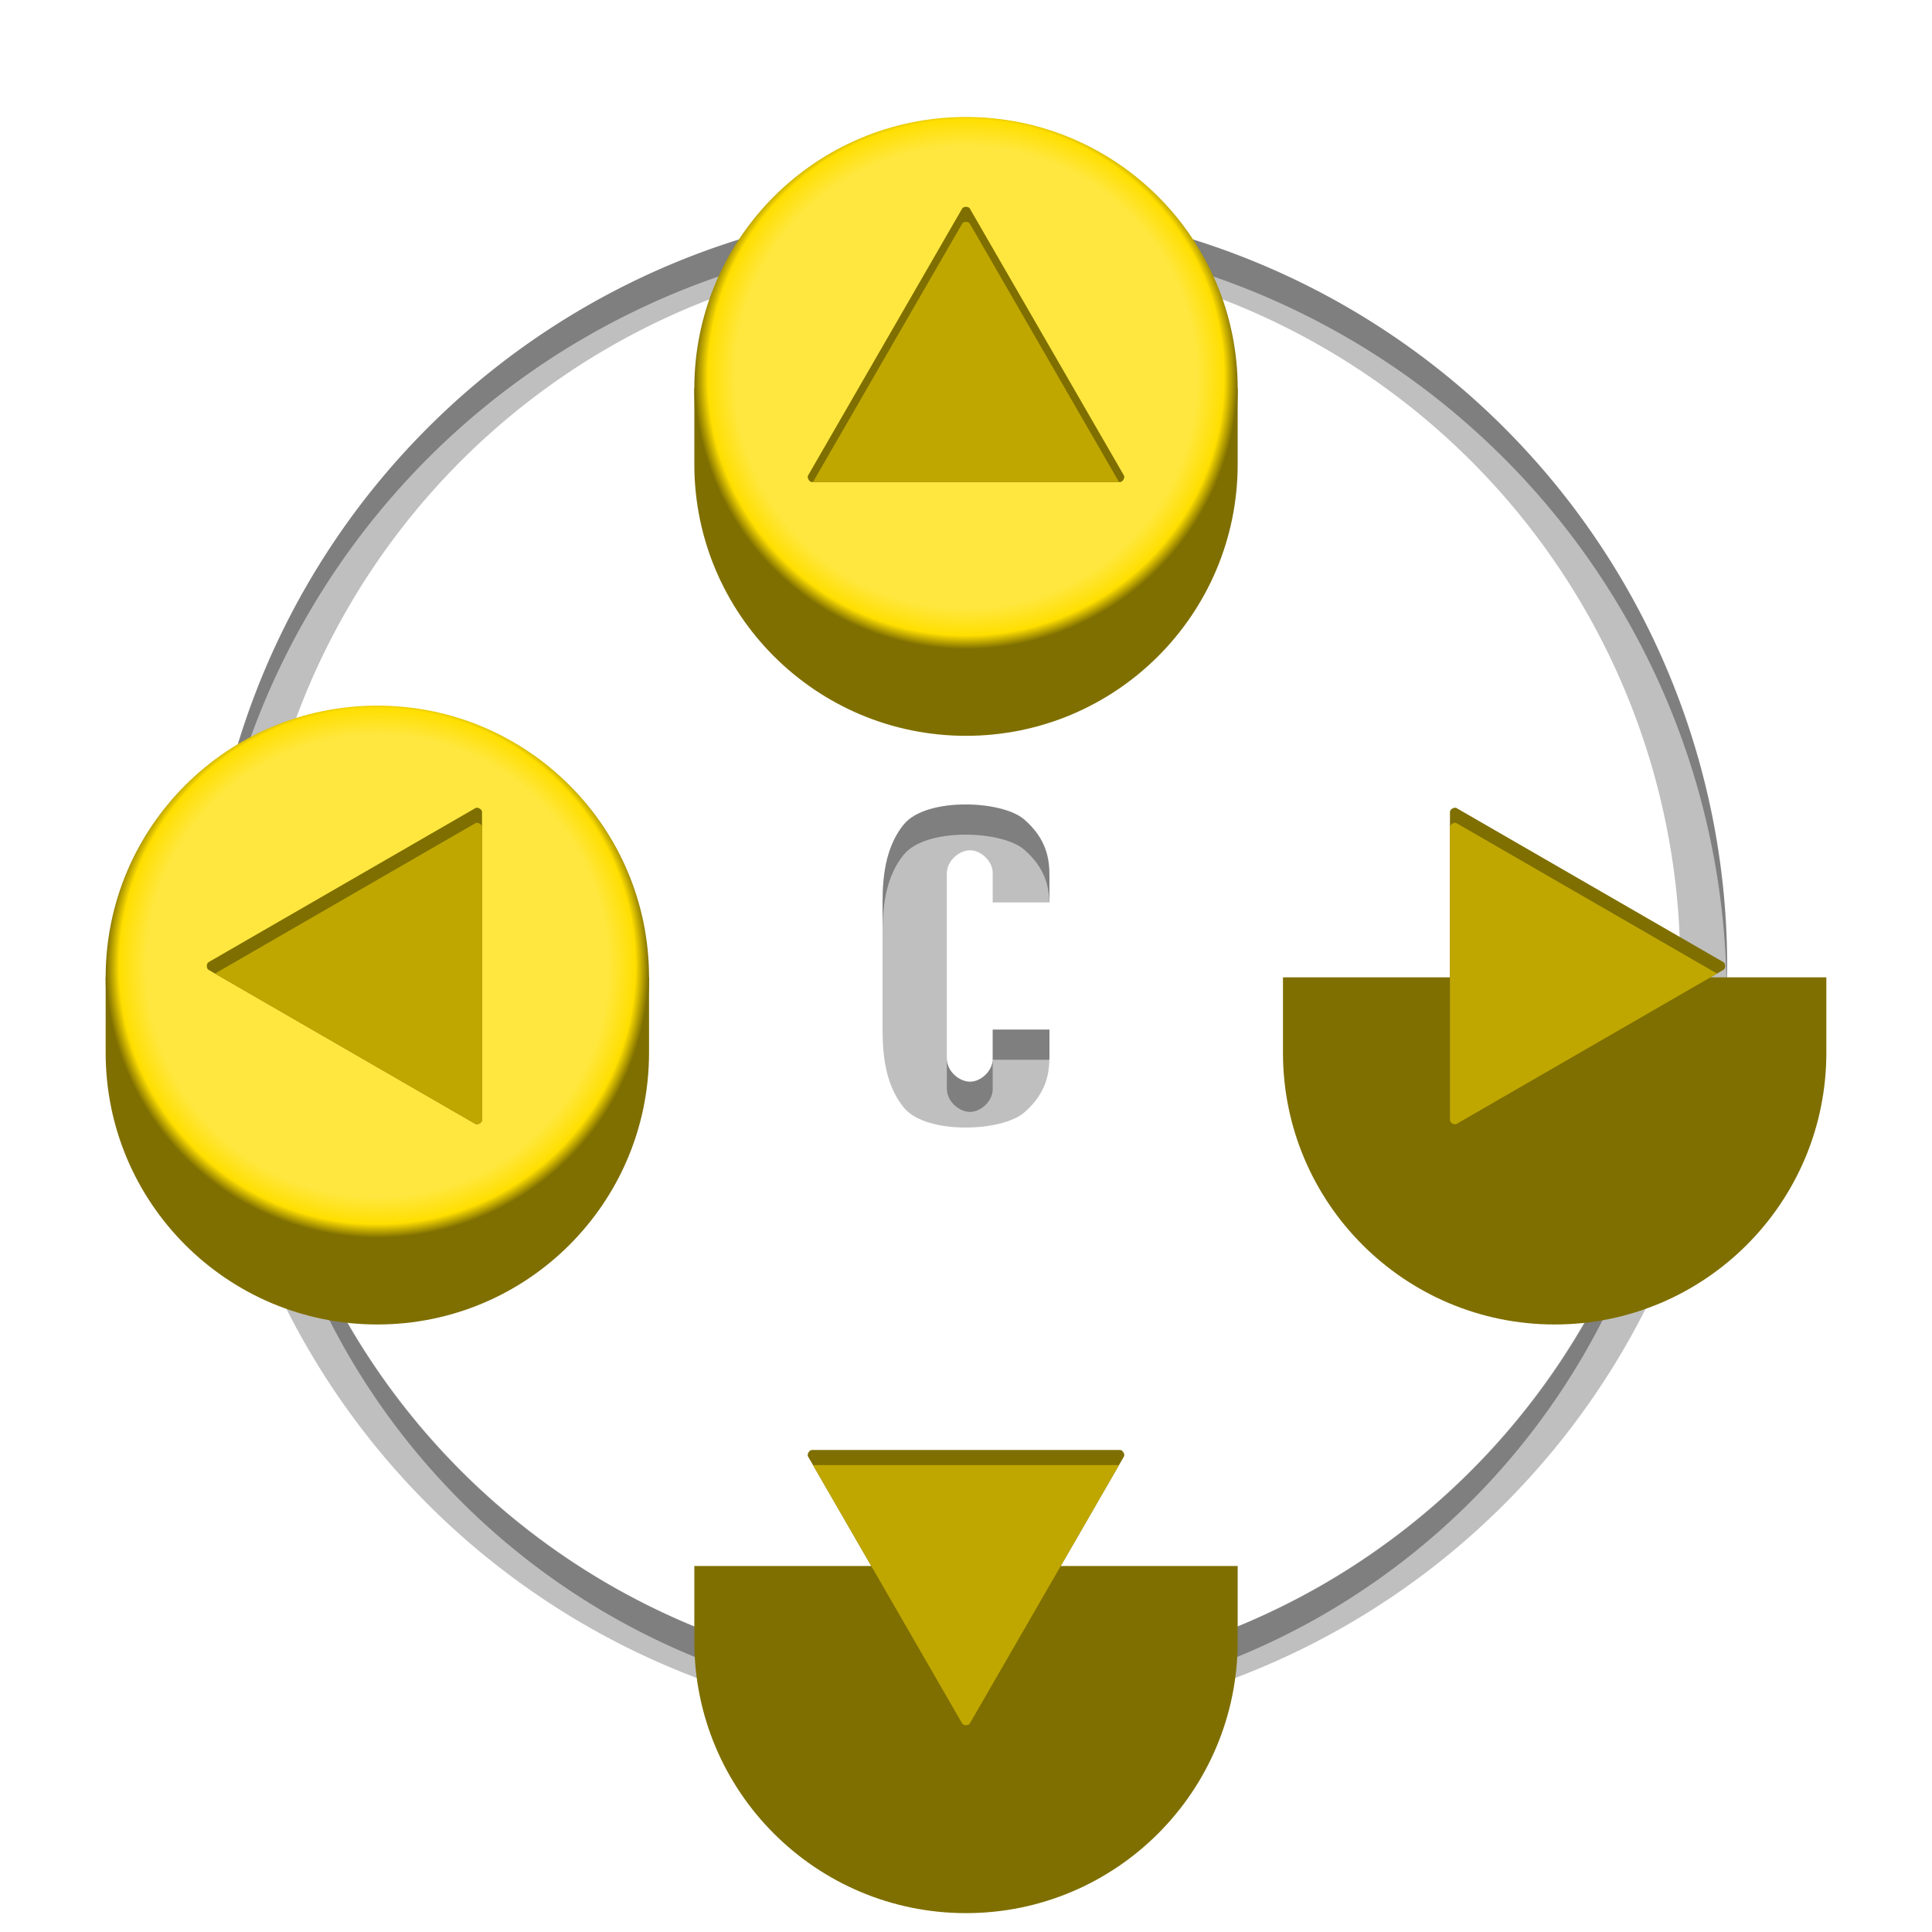 <?xml version="1.0" encoding="UTF-8" standalone="no"?>
<!-- Created with Inkscape (http://www.inkscape.org/) by Toomai Glittershine for SmashWiki -->
<svg id="svg2" xmlns:rdf="http://www.w3.org/1999/02/22-rdf-syntax-ns#" xmlns="http://www.w3.org/2000/svg" version="1.1" xmlns:cc="http://creativecommons.org/ns#" xmlns:dc="http://purl.org/dc/elements/1.1/" xmlns:xlink="http://www.w3.org/1999/xlink"
		height="256" width="256"
		viewBox="0 0 256 256">
	<defs id="defs4">
		<linearGradient id="linearGradient4285">
			<stop id="stop4287" offset="0" style="stop-color:#ffe73f;stop-opacity:1;" />
			<stop id="stop4297" offset="0.85" style="stop-color:#ffe73f;stop-opacity:1;" />
			<stop id="stop4293" offset="0.95" style="stop-color:#ffe73f;stop-opacity:0;" />
			<stop id="stop4289" offset="1" style="stop-color:#ffe73f;stop-opacity:0;" />
		</linearGradient>
		<linearGradient id="linearGradient4273">
			 <stop id="stop4275" offset="0" style="stop-color:#ffdf00;stop-opacity:1;" />
			<stop id="stop4281" offset="0.95" style="stop-color:#ffdf00;stop-opacity:1;" />
			<stop id="stop4277" offset="1" style="stop-color:#7f6f00;stop-opacity:1;" />
		</linearGradient>
		<radialGradient id="radialGradient4279" xlink:href="#linearGradient4273" cx="128" cy="124" fx="128" fy="124" r="96" gradientUnits="userSpaceOnUse" gradientTransform="matrix(0.75,0,0,0.75,32,32)" />
		<radialGradient id="radialGradient4291" xlink:href="#linearGradient4285" cx="128" cy="124" fx="128" fy="124" r="96" gradientUnits="userSpaceOnUse" gradientTransform="matrix(0.75,0,0,0.75,32,32)" />
	</defs>
	<g id="g3587">
		<g id="g3581">
			<path id="circle3493" style="opacity:0.25;fill:#000000;fill-opacity:1;stroke:none;"
				d="M 128,27.142 A 100.858,100.858 0 0 0 27.142,128 100.858,100.858 0 0 0 128,228.858 100.858,100.858 0 0 0 228.858,128 100.858,100.858 0 0 0 128,27.142 Z m 0,6.216 A 94.641,94.641 0 0 1 222.642,128 94.641,94.641 0 0 1 128,222.642 94.641,94.641 0 0 1 33.358,128 94.641,94.641 0 0 1 128,33.358 Z"
			/>
			<path id="path3513" style="opacity:0.333;fill:#000000;fill-opacity:1;stroke:none;"
				d="M 128,27.143 A 100.858,100.858 0 0 0 27.143,128 100.858,100.858 0 0 0 27.225,129.654 100.858,100.858 0 0 1 128,31.143 100.858,100.858 0 0 1 228.775,130.346 100.858,100.858 0 0 0 228.857,128 100.858,100.858 0 0 0 128,27.143 Z M 222.559,129.654 A 94.641,94.641 0 0 1 128,222.641 94.641,94.641 0 0 1 33.441,130.346 94.641,94.641 0 0 0 33.359,132 94.641,94.641 0 0 0 128,226.643 94.641,94.641 0 0 0 222.641,132 a 94.641,94.641 0 0 0 -0.082,-2.346 z"
			/>
			<path id="path3487" style="opacity:0.25;fill:#000000;fill-rule:evenodd;stroke:none;"
				d="m 125.461,115.753 c 0,-1.736 1.654,-3.086 3.086,-3.086 1.432,0 2.989,1.445 2.989,2.989 l 0,3.922 7.522,0 0,-3.537 c 0,-2.269 -0.395,-4.892 -3.343,-7.456 -2.949,-2.564 -12.986,-2.957 -15.943,0.643 -2.957,3.6 -2.829,8.612 -2.829,11.508 l 0,14.528 c 0,2.896 -0.129,7.908 2.829,11.508 2.957,3.6 12.995,3.207 15.943,0.643 2.949,-2.564 3.343,-5.187 3.343,-7.456 l 0,-3.537 -7.522,0 0,3.922 c 0,1.544 -1.557,2.989 -2.989,2.989 -1.432,0 -3.086,-1.35 -3.086,-3.086 z"
			/>
			<path id="path3508" style="opacity:0.333;fill:#000000;fill-rule:evenodd;stroke:none;"
				d="m 127.746,106.596 c -3.248,0.031 -6.496,0.833 -7.975,2.633 -2.957,3.6 -2.828,8.612 -2.828,11.508 l 0,4 c 0,-2.896 -0.129,-7.908 2.828,-11.508 2.957,-3.6 12.995,-3.207 15.943,-0.643 2.752,2.393 3.274,4.833 3.332,6.992 l 0.012,0 0,-3.537 c 0,-2.269 -0.395,-4.891 -3.344,-7.455 -1.474,-1.282 -4.721,-2.021 -7.969,-1.99 z m 3.791,29.826 0,3.922 c 0,1.544 -1.558,2.988 -2.99,2.988 -1.432,0 -3.086,-1.35 -3.086,-3.086 l 0,4 c 0,1.736 1.654,3.086 3.086,3.086 1.432,0 2.99,-1.444 2.99,-2.988 l 0,-3.922 7.51,0 c 0.004,-0.154 0.012,-0.312 0.012,-0.463 l 0,-3.537 -7.521,0 z"
			/>
		</g>
		<g id="g3406" transform="matrix(0.5,0,0,0.5,64,-12.5)">
			<path id="circle4220" style="opacity:1;fill:#7f6f00;fill-opacity:1;stroke:none;"
				d="m 56,128 0,20 c 0,39.764 32.235,72 72,72 39.764,0 72,-32.236 72,-72 l 0,-20 z"
			/>
			<circle id="path3336" cx="128" cy="128" r="72" style="opacity:1;fill:url(#radialGradient4279);fill-opacity:1;stroke:none;" />
			<circle id="path4283" cx="128" cy="125" r="72" style="opacity:1;fill:url(#radialGradient4291);fill-opacity:1;stroke:none;" />
			<path id="path4171" style="opacity:1;fill:#7f6f00;fill-opacity:1;stroke:none;"
				d="m 86.141,151.014 c -0.333,0.577 0.334,1.73 1,1.73 l 81.718,0 c 0.666,0 1.334,-1.153 1,-1.73 L 129,80.242 c -0.333,-0.577 -1.667,-0.577 -2,0 z"
			/>
			<path id="path4173" style="opacity:1;fill:#bfa700;fill-opacity:1;stroke:none;"
				d="m 128,83.809 c -0.417,0 -0.833,0.145 -1,0.434 l -39.549,68.502 81.098,0 L 129,84.242 c -0.167,-0.289 -0.583,-0.434 -1,-0.434 z"
			/>
		</g>
		<g id="g3411" transform="matrix(0.5,0,0,0.5,64,143.5)">
			<path id="circle4220-6" style="opacity:1;fill:#7f6f00;fill-opacity:1;stroke:none;"
				d="m 56,128 0,20 c 0,39.764 32.235,72 72,72 39.764,0 72,-32.236 72,-72 l 0,-20 z"
			/>
			<circle id="path3336-8" cx="128" cy="128" r="72" style="opacity:1;fill:url(#radialGradient4279);fill-opacity:1;stroke:none;" />
			<circle id="path4283-6" cx="128" cy="125" r="72" style="opacity:1;fill:url(#radialGradient4291);fill-opacity:1;stroke:none;" />
			<path id="path4171-1" style="opacity:1;fill:#7f6f00;fill-opacity:1;stroke:none;"
				d="m 169.859,98.986 c 0.333,-0.577 -0.334,-1.73 -1,-1.73 l -81.718,0 c -0.666,0 -1.334,1.153 -1,1.73 L 127,169.758 c 0.333,0.577 1.667,0.577 2,0 z"
			/>
			<path id="path3355" style="opacity:1;fill:#bfa700;fill-opacity:1;stroke:none;"
				d="M 87.451,101.256 127,169.758 c 0.333,0.577 1.667,0.577 2,0 l 39.549,-68.502 -81.098,0 z"
			/>
		</g>
		<g id="g3480" transform="matrix(0.5,0,0,0.5,-14,65.5)">
			<path id="circle4220-9" style="opacity:1;fill:#7f6f00;fill-opacity:1;stroke:none;"
				d="m 56,128 0,20 c 0,39.764 32.235,72 72,72 39.764,0 72,-32.236 72,-72 l 0,-20 z"
			/>
			<circle id="path3336-7" cx="128" cy="128" r="72" style="opacity:1;fill:url(#radialGradient4279);fill-opacity:1;stroke:none;" />
			<circle id="path4283-62" cx="128" cy="125" r="72" style="opacity:1;fill:url(#radialGradient4291);fill-opacity:1;stroke:none;" />
			<path id="path4171-0" style="opacity:1;fill:#7f6f00;fill-opacity:1;stroke:none;"
				d="m 154.014,166.859 c 0.577,0.333 1.73,-0.334 1.73,-1 l 0,-81.718 c 0,-0.666 -1.153,-1.334 -1.73,-1 L 83.242,124 c -0.577,0.333 -0.577,1.667 0,2 z"
			/>
			<path id="path3424" style="opacity:1;fill:#bfa700;fill-opacity:1;stroke:none;"
				d="m 154.254,87.061 c -0.087,0.012 -0.168,0.038 -0.24,0.08 L 84.975,127 154.014,166.859 c 0.577,0.333 1.73,-0.334 1.73,-1 l 0,-77.719 c 0,-0.583 -0.883,-1.166 -1.49,-1.08 z"
			/>
		</g>
		<g id="g3412" transform="matrix(0.5,0,0,0.5,142,65.5)">
			<path id="circle4220-5" style="opacity:1;fill:#7f6f00;fill-opacity:1;stroke:none;"
				d="m 56,128 0,20 c 0,39.764 32.235,72 72,72 39.764,0 72,-32.236 72,-72 l 0,-20 z"
			/>
			<circle id="path3336-81" cx="128" cy="128" r="72" style="opacity:1;fill:url(#radialGradient4279);fill-opacity:1;stroke:none;" />
			<circle id="path4283-1" cx="128" cy="125" r="72" style="opacity:1;fill:url(#radialGradient4291);fill-opacity:1;stroke:none;" />
			<path id="path4171-17" style="opacity:1;fill:#7f6f00;fill-opacity:1;stroke:none;"
				d="m 101.986,83.141 c -0.577,-0.333 -1.73,0.334 -1.73,1 l 0,81.718 c 0,0.666 1.153,1.334 1.73,1 L 172.758,126 c 0.577,-0.333 0.577,-1.667 0,-2 z"
			/>
			<path id="path3355-9" style="opacity:1;fill:#bfa700;fill-opacity:1;stroke:none;"
				d="m 101.746,87.061 c -0.607,-0.086 -1.49,0.497 -1.49,1.08 l 0,77.719 c 0,0.666 1.153,1.333 1.73,1 L 171.025,127 101.986,87.141 c -0.072,-0.042 -0.153,-0.068 -0.24,-0.08 z"
			/>
		</g>
	</g>
</svg>